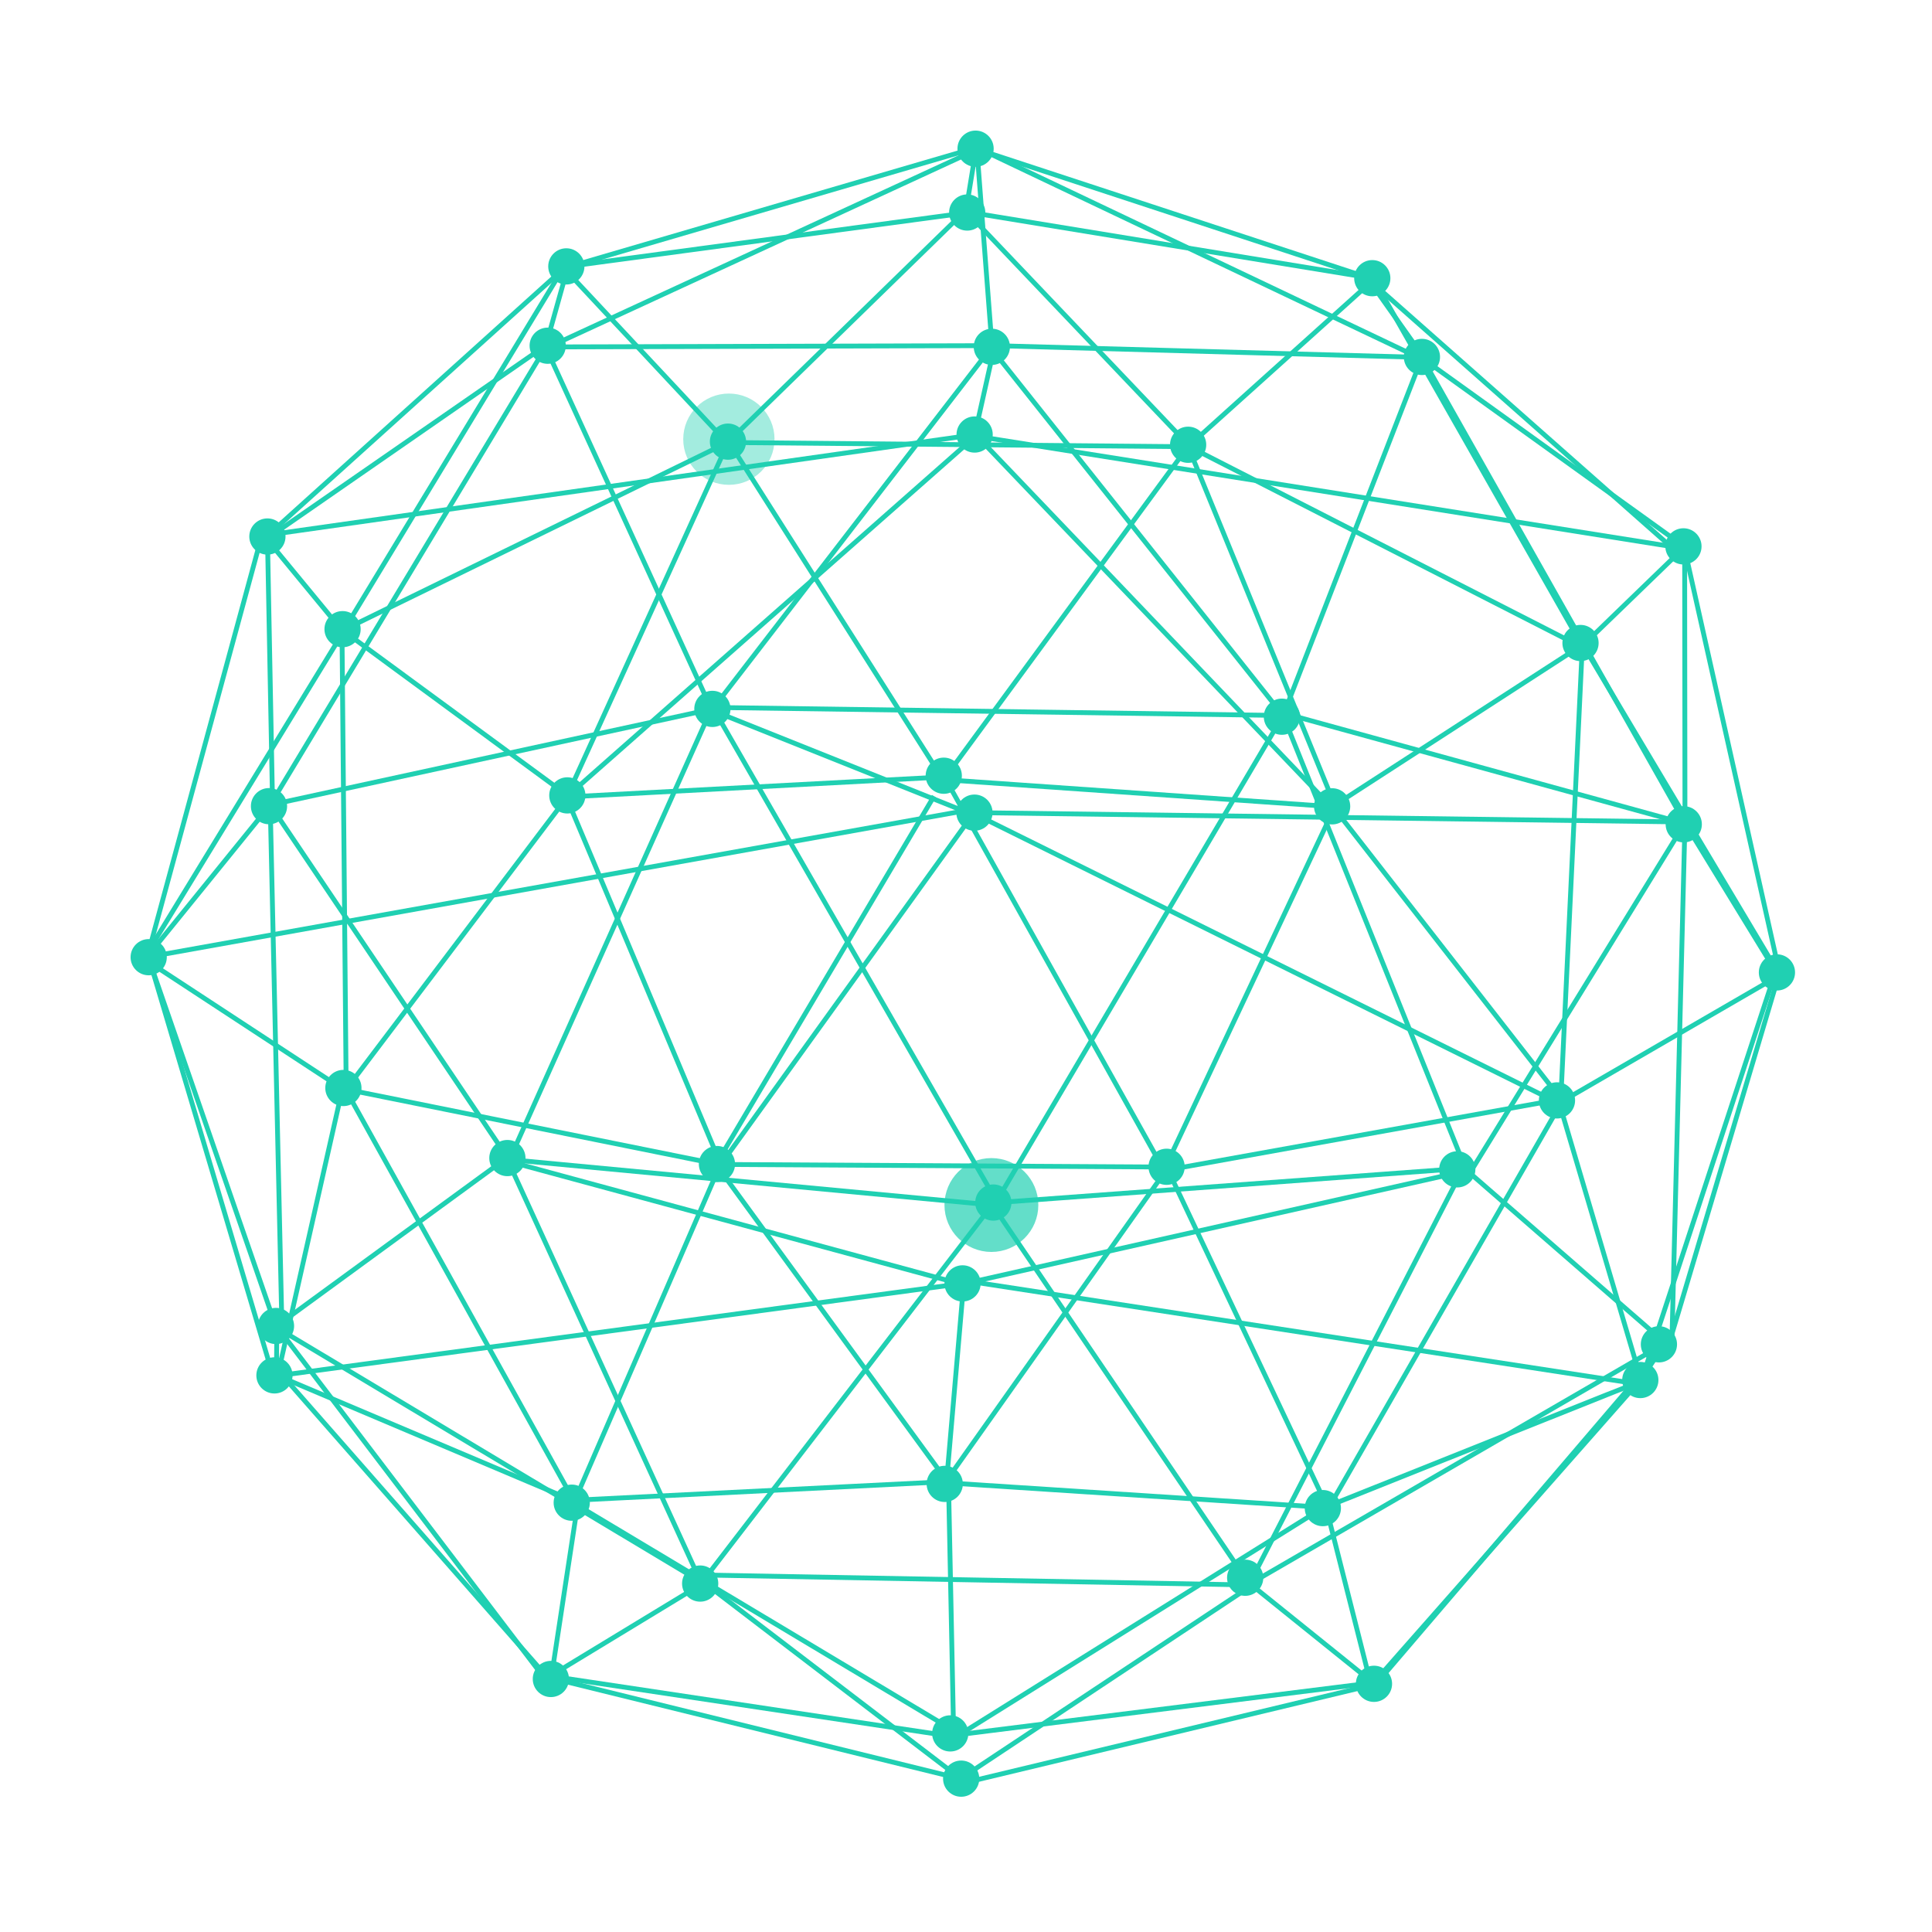 <svg width="800" height="800" viewBox="0 0 800 800" fill="none" xmlns="http://www.w3.org/2000/svg">
<path d="M569.457 115.193L492.316 184.597" stroke="#20D0B2" stroke-width="2"/>
<path d="M404.216 61.325L399.875 87.875" stroke="#20D0B2" stroke-width="2"/>
<path d="M492.309 184.472L400.375 87.875" stroke="#20D0B2" stroke-width="2"/>
<path d="M569.7 115.443L400 87.688" stroke="#20D0B2" stroke-width="2"/>
<path d="M492.066 184.729L391.591 321.689" stroke="#20D0B2" stroke-width="2"/>
<path d="M400.5 86.5L301.262 183.229L492.066 184.978" stroke="#20D0B2" stroke-width="2"/>
<path d="M411.426 145.054L403.5 180.5L698.036 227.24" stroke="#20D0B2" stroke-width="2"/>
<path d="M401 88L233.519 110.555" stroke="#20D0B2" stroke-width="2"/>
<path d="M301.499 183.764L233.519 111.055" stroke="#20D0B2" stroke-width="2"/>
<path d="M697.813 226.253L655.47 267.213" stroke="#20D0B2" stroke-width="2"/>
<path d="M568.011 114.221L654.47 266.213" stroke="#20D0B2" stroke-width="2"/>
<path d="M492.059 184.742L654.47 267.713" stroke="#20D0B2" stroke-width="2"/>
<path d="M403.5 179.5L552.604 335.511" stroke="#20D0B2" stroke-width="2"/>
<path d="M654.983 267.199L552.542 333.511" stroke="#20D0B2" stroke-width="2"/>
<path d="M491.586 183.979L553.48 335.261" stroke="#20D0B2" stroke-width="2"/>
<path d="M301.708 182.839L390.618 322.918" stroke="#20D0B2" stroke-width="2"/>
<path d="M551.806 334.038L392.118 322.918" stroke="#20D0B2" stroke-width="2"/>
<path d="M403.5 181L234.597 329.981" stroke="#20D0B2" stroke-width="2"/>
<path d="M301.479 183.278L234.628 330.075" stroke="#20D0B2" stroke-width="2"/>
<path d="M391.382 321.675L234.628 330.012" stroke="#20D0B2" stroke-width="2"/>
<path d="M294.258 293.894L403.25 337.5" stroke="#20D0B2" stroke-width="2"/>
<path d="M697.221 340.362L403.5 336.5" stroke="#20D0B2" stroke-width="2"/>
<path d="M235.023 329.393L142.113 261.165" stroke="#20D0B2" stroke-width="2"/>
<path d="M233.769 110.111L141.613 262.165" stroke="#20D0B2" stroke-width="2"/>
<path d="M302.154 182.785L140.613 261.665" stroke="#20D0B2" stroke-width="2"/>
<path d="M141.798 261.239L109.469 222.005" stroke="#20D0B2" stroke-width="2"/>
<path d="M403.5 180L110.969 221.505" stroke="#20D0B2" stroke-width="2"/>
<path d="M403.5 337L645.733 456.956" stroke="#20D0B2" stroke-width="2"/>
<path d="M655.22 267.186L646.233 456.456" stroke="#20D0B2" stroke-width="2"/>
<path d="M551.964 334.077L646.233 454.956" stroke="#20D0B2" stroke-width="2"/>
<path d="M654.497 265.503L735.804 401.881" stroke="#20D0B2" stroke-width="2"/>
<path d="M646.598 456.17L736.804 403.881" stroke="#20D0B2" stroke-width="2"/>
<path d="M679.059 572.775L678.559 572.275L547.296 624.714L665.749 577.359L677.559 572.775" stroke="#20D0B2" stroke-width="2"/>
<path d="M735.345 401.935L679.103 573.348" stroke="#20D0B2" stroke-width="2"/>
<path d="M397.5 530L680.103 573.348L645.446 456.028" stroke="#20D0B2" stroke-width="2"/>
<path d="M391.254 614L482.362 485.242L391.172 321.918" stroke="#20D0B2" stroke-width="2"/>
<path d="M552.765 334.025L481.862 484.742" stroke="#20D0B2" stroke-width="2"/>
<path d="M647.507 454.943L481.862 484.742" stroke="#20D0B2" stroke-width="2"/>
<path d="M403 337L298.471 482.163L234.009 328.88" stroke="#20D0B2" stroke-width="2"/>
<path d="M386.754 329.674L296.471 482.163L482.322 483.242" stroke="#20D0B2" stroke-width="2"/>
<path d="M392.281 613.514L296.471 482.163" stroke="#20D0B2" stroke-width="2"/>
<path d="M297.498 482.163L143.346 451.07L234.996 329.88" stroke="#20D0B2" stroke-width="2"/>
<path d="M141.613 261.652L143.346 451.07" stroke="#20D0B2" stroke-width="2"/>
<path d="M141.884 262.123L59.103 397.674" stroke="#20D0B2" stroke-width="2"/>
<path d="M403.5 335L59.103 396.674L142.808 451.543" stroke="#20D0B2" stroke-width="2"/>
<path d="M549.251 624.242L391.781 613.986" stroke="#20D0B2" stroke-width="2"/>
<path d="M482.822 482.742L549.251 623.242" stroke="#20D0B2" stroke-width="2"/>
<path d="M647.493 454.889L550.251 624.242" stroke="#20D0B2" stroke-width="2"/>
<path d="M567.475 696.742L549.251 624.742" stroke="#20D0B2" stroke-width="2"/>
<path d="M399 532L209.113 480.502" stroke="#20D0B2" stroke-width="2"/>
<path d="M605.624 485.147L399.5 531.5" stroke="#20D0B2" stroke-width="2"/>
<path d="M391.781 615.473L399 532" stroke="#20D0B2" stroke-width="2"/>
<path d="M400.987 531.135L114.841 569.679" stroke="#20D0B2" stroke-width="2"/>
<path d="M141.832 450.632L114.881 569.977" stroke="#20D0B2" stroke-width="2"/>
<path d="M394.926 719.959L392.767 614.486" stroke="#20D0B2" stroke-width="2"/>
<path d="M548.765 623.755L395.426 719.459" stroke="#20D0B2" stroke-width="2"/>
<path d="M568.934 696.742L395.398 718.473" stroke="#20D0B2" stroke-width="2"/>
<path d="M396.44 719.334L230.569 694.435" stroke="#20D0B2" stroke-width="2"/>
<path d="M396.44 719.334L230.569 694.435Z" fill="#20D0B2"/>
<path d="M392.267 613.5L236.982 621.258L113.426 568.989" stroke="#20D0B2" stroke-width="2"/>
<path d="M142.651 450.32L238.482 623.008" stroke="#20D0B2" stroke-width="2"/>
<path d="M396.439 717.513L236.482 621.758" stroke="#20D0B2" stroke-width="2"/>
<path d="M239.152 623.258L227.888 697.231" stroke="#20D0B2" stroke-width="2"/>
<path d="M297.485 484.054L237.232 623.133" stroke="#20D0B2" stroke-width="2"/>
<path d="M403.5 329C407.642 329 411 332.358 411 336.5C411 340.642 407.642 344 403.5 344C399.358 344 396 340.642 396 336.5C396 332.358 399.358 329 403.5 329Z" fill="#20D0B2"/>
<path d="M142.191 443.013C146.333 443.013 149.691 446.371 149.691 450.513C149.691 454.655 146.333 458.013 142.191 458.013C138.049 458.013 134.691 454.655 134.691 450.513C134.691 446.371 138.049 443.013 142.191 443.013Z" fill="#20D0B2"/>
<path d="M400.5 80.5C404.642 80.5 408 83.858 408 88C408 92.142 404.642 95.5 400.5 95.5C396.358 95.5 393 92.142 393 88C393 83.858 396.358 80.5 400.5 80.5Z" fill="#20D0B2"/>
<path d="M236.744 614.727C240.886 614.727 244.244 618.085 244.244 622.227C244.244 626.369 240.886 629.727 236.744 629.727C232.602 629.727 229.244 626.369 229.244 622.227C229.244 618.085 232.602 614.727 236.744 614.727Z" fill="#20D0B2"/>
<path d="M391.198 606.946C395.34 606.946 398.698 610.304 398.698 614.446C398.698 618.588 395.34 621.946 391.198 621.946C387.056 621.946 383.698 618.588 383.698 614.446C383.698 610.304 387.056 606.946 391.198 606.946Z" fill="#20D0B2"/>
<path d="M398.575 523.925C402.717 523.925 406.075 527.283 406.075 531.425C406.075 535.567 402.717 538.925 398.575 538.925C394.433 538.925 391.075 535.567 391.075 531.425C391.075 527.283 394.433 523.925 398.575 523.925Z" fill="#20D0B2"/>
<path d="M393.48 710.262C397.622 710.262 400.98 713.62 400.98 717.762C400.98 721.904 397.622 725.262 393.48 725.262C389.338 725.262 385.98 721.904 385.98 717.762C385.98 713.62 389.338 710.262 393.48 710.262Z" fill="#20D0B2"/>
<path d="M483.066 475.639C487.208 475.639 490.566 478.997 490.566 483.139C490.566 487.281 487.208 490.639 483.066 490.639C478.924 490.639 475.566 487.281 475.566 483.139C475.566 478.997 478.924 475.639 483.066 475.639Z" fill="#20D0B2"/>
<path d="M551.605 326.382C555.747 326.382 559.105 329.74 559.105 333.882C559.105 338.024 555.747 341.382 551.605 341.382C547.463 341.382 544.105 338.024 544.105 333.882C544.105 329.74 547.463 326.382 551.605 326.382Z" fill="#20D0B2"/>
<path d="M301.437 175.375C305.579 175.375 308.937 178.733 308.937 182.875C308.937 187.017 305.579 190.375 301.437 190.375C297.295 190.375 293.937 187.017 293.937 182.875C293.937 178.733 297.295 175.375 301.437 175.375Z" fill="#20D0B2"/>
<g opacity="0.412">
<path d="M301.815 164.378C292.16 164.378 284.333 172.205 284.333 181.86C284.333 191.515 292.16 199.343 301.815 199.343C311.47 199.343 319.297 191.515 319.297 181.86C319.297 172.205 311.47 164.378 301.815 164.378Z" fill="#20D0B2"/>
<path d="M301.815 164.378C292.16 164.378 284.333 172.205 284.333 181.86C284.333 191.515 292.16 199.343 301.815 199.343C311.47 199.343 319.297 191.515 319.297 181.86C319.297 172.205 311.47 164.378 301.815 164.378Z" stroke="#20D0B2" stroke-width="2.834"/>
</g>
<path d="M491.979 176.668C496.121 176.668 499.479 180.026 499.479 184.168C499.479 188.31 496.121 191.668 491.979 191.668C487.837 191.668 484.479 188.31 484.479 184.168C484.479 180.026 487.837 176.668 491.979 176.668Z" fill="#20D0B2"/>
<path d="M390.794 313.706C394.936 313.706 398.294 317.064 398.294 321.206C398.294 325.348 394.936 328.706 390.794 328.706C386.652 328.706 383.294 325.348 383.294 321.206C383.294 317.064 386.652 313.706 390.794 313.706Z" fill="#20D0B2"/>
<path d="M403.575 172.425C407.717 172.425 411.075 175.783 411.075 179.925C411.075 184.067 407.717 187.425 403.575 187.425C399.433 187.425 396.075 184.067 396.075 179.925C396.075 175.783 399.433 172.425 403.575 172.425Z" fill="#20D0B2"/>
<path d="M141.848 253.028C145.99 253.028 149.348 256.386 149.348 260.528C149.348 264.67 145.99 268.028 141.848 268.028C137.706 268.028 134.348 264.67 134.348 260.528C134.348 256.386 137.706 253.028 141.848 253.028Z" fill="#20D0B2"/>
<path d="M234.92 321.856C239.062 321.856 242.42 325.214 242.42 329.356C242.42 333.498 239.062 336.856 234.92 336.856C230.778 336.856 227.42 333.498 227.42 329.356C227.42 325.214 230.778 321.856 234.92 321.856Z" fill="#20D0B2"/>
<path d="M296.872 474.508C301.014 474.508 304.372 477.866 304.372 482.008C304.372 486.15 301.014 489.508 296.872 489.508C292.73 489.508 289.372 486.15 289.372 482.008C289.372 477.866 292.73 474.508 296.872 474.508Z" fill="#20D0B2"/>
<path d="M644.712 448.151C648.854 448.151 652.212 451.509 652.212 455.651C652.212 459.793 648.854 463.151 644.712 463.151C640.57 463.151 637.212 459.793 637.212 455.651C637.212 451.509 640.57 448.151 644.712 448.151Z" fill="#20D0B2"/>
<path d="M547.762 616.974C551.904 616.974 555.262 620.332 555.262 624.474C555.262 628.616 551.904 631.974 547.762 631.974C543.62 631.974 540.262 628.616 540.262 624.474C540.262 620.332 543.62 616.974 547.762 616.974Z" fill="#20D0B2"/>
<path d="M654.456 258.755C658.598 258.755 661.956 262.113 661.956 266.255C661.956 270.397 658.598 273.755 654.456 273.755C650.314 273.755 646.956 270.397 646.956 266.255C646.956 262.113 650.314 258.755 654.456 258.755Z" fill="#20D0B2"/>
<path d="M235.256 110.557L404.466 61.068" stroke="#20D0B2" stroke-width="2"/>
<path d="M234.506 102.807C238.648 102.807 242.006 106.165 242.006 110.307C242.006 114.449 238.648 117.807 234.506 117.807C230.364 117.807 227.006 114.449 227.006 110.307C227.006 106.165 230.364 102.807 234.506 102.807Z" fill="#20D0B2"/>
<path d="M410.703 142.609L404.466 61.068" stroke="#20D0B2" stroke-width="2"/>
<path d="M227.316 143.652L410.703 143.122" stroke="#20D0B2" stroke-width="2"/>
<path d="M411.203 143.108L588.328 147.984" stroke="#20D0B2" stroke-width="2"/>
<path d="M588.328 148.484L404.466 61.068" stroke="#20D0B2" stroke-width="2"/>
<path d="M566.511 114.957L405.466 62.068" stroke="#20D0B2" stroke-width="2"/>
<path d="M403.966 54.068C408.108 54.068 411.466 57.426 411.466 61.568C411.466 65.71 408.108 69.068 403.966 69.068C399.824 69.068 396.466 65.71 396.466 61.568C396.466 57.426 399.824 54.068 403.966 54.068Z" fill="#20D0B2"/>
<path d="M410.703 136.108C414.845 136.108 418.203 139.466 418.203 143.608C418.203 147.75 414.845 151.108 410.703 151.108C406.561 151.108 403.203 147.75 403.203 143.608C403.203 139.466 406.561 136.108 410.703 136.108Z" fill="#20D0B2"/>
<path d="M691.043 555.423L569.434 697.728" stroke="#20D0B2" stroke-width="2"/>
<path d="M737.041 402.158L691.556 554.923" stroke="#20D0B2" stroke-width="2"/>
<path d="M690.584 554.437L679.72 570.943" stroke="#20D0B2" stroke-width="2"/>
<path d="M568.434 697.228L679.72 570.943" stroke="#20D0B2" stroke-width="2"/>
<path d="M679.22 563.943C683.362 563.943 686.72 567.301 686.72 571.443C686.72 575.585 683.362 578.943 679.22 578.943C675.078 578.943 671.72 575.585 671.72 571.443C671.72 567.301 675.078 563.943 679.22 563.943Z" fill="#20D0B2"/>
<path d="M735.791 395.158C739.933 395.158 743.291 398.516 743.291 402.658C743.291 406.8 739.933 410.158 735.791 410.158C731.649 410.158 728.291 406.8 728.291 402.658C728.291 398.516 731.649 395.158 735.791 395.158Z" fill="#20D0B2"/>
<path d="M568.934 689.729C573.076 689.729 576.434 693.087 576.434 697.229C576.434 701.371 573.076 704.729 568.934 704.729C564.792 704.729 561.434 701.371 561.434 697.229C561.434 693.087 564.792 689.729 568.934 689.729Z" fill="#20D0B2"/>
<path d="M567.234 116.193L695.84 229.868" stroke="#20D0B2" stroke-width="2"/>
<path d="M566.984 116.193L588.814 146.998" stroke="#20D0B2" stroke-width="2"/>
<path d="M568.234 107.693C572.376 107.693 575.734 111.051 575.734 115.193C575.734 119.335 572.376 122.693 568.234 122.693C564.092 122.693 560.734 119.335 560.734 115.193C560.734 111.051 564.092 107.693 568.234 107.693Z" fill="#20D0B2"/>
<path d="M61.57 395.356L111.887 333.315" stroke="#20D0B2" stroke-width="2"/>
<path d="M61.07 395.855L108.228 222.41" stroke="#20D0B2" stroke-width="2"/>
<path d="M110.728 222.91L227.289 142.152" stroke="#20D0B2" stroke-width="2"/>
<path d="M225.789 143.402L294.247 292.907" stroke="#20D0B2" stroke-width="2"/>
<path d="M294.31 294.158L211.037 480.03" stroke="#20D0B2" stroke-width="2"/>
<path d="M210.099 479.28L113.221 550.057" stroke="#20D0B2" stroke-width="2"/>
<path d="M114.283 549.432L61.008 395.355" stroke="#20D0B2" stroke-width="2"/>
<path d="M403.729 62.277L226.227 144.152" stroke="#20D0B2" stroke-width="2"/>
<path d="M235.478 109.361L225.727 144.152" stroke="#20D0B2" stroke-width="2"/>
<path d="M235.478 109.361L110.666 221.91" stroke="#20D0B2" stroke-width="2"/>
<path d="M116.708 548.084L111.887 333.315" stroke="#20D0B2" stroke-width="2"/>
<path d="M210.599 480.03L111.887 333.315" stroke="#20D0B2" stroke-width="2"/>
<path d="M412.257 499.109L209.599 480.03" stroke="#20D0B2" stroke-width="2"/>
<path d="M291.387 657.69L210.224 480.405" stroke="#20D0B2" stroke-width="2"/>
<path d="M290.762 655.315L114.908 549.932" stroke="#20D0B2" stroke-width="2"/>
<path d="M114.638 549.232L114.473 568.934" stroke="#20D0B2" stroke-width="2"/>
<path d="M112.871 569.122L61.445 395.98" stroke="#20D0B2" stroke-width="2"/>
<path d="M295.81 293.408L111.887 333.315" stroke="#20D0B2" stroke-width="2"/>
<path d="M226.039 143.652L111.887 333.315" stroke="#20D0B2" stroke-width="2"/>
<path d="M110.728 221.41L112.887 334.315" stroke="#20D0B2" stroke-width="2"/>
<path d="M111.387 326.315C115.529 326.315 118.887 329.673 118.887 333.815C118.887 337.957 115.529 341.315 111.387 341.315C107.245 341.315 103.887 337.957 103.887 333.815C103.887 329.673 107.245 326.315 111.387 326.315Z" fill="#20D0B2"/>
<path d="M210.099 472.03C214.241 472.03 217.599 475.388 217.599 479.53C217.599 483.672 214.241 487.03 210.099 487.03C205.957 487.03 202.599 483.672 202.599 479.53C202.599 475.388 205.957 472.03 210.099 472.03Z" fill="#20D0B2"/>
<path d="M114.283 541.557C118.425 541.557 121.783 544.915 121.783 549.057C121.783 553.199 118.425 556.557 114.283 556.557C110.141 556.557 106.783 553.199 106.783 549.057C106.783 544.915 110.141 541.557 114.283 541.557Z" fill="#20D0B2"/>
<path d="M110.728 214.66C114.87 214.66 118.228 218.018 118.228 222.16C118.228 226.302 114.87 229.66 110.728 229.66C106.586 229.66 103.228 226.302 103.228 222.16C103.228 218.018 106.586 214.66 110.728 214.66Z" fill="#20D0B2"/>
<path d="M61.57 388.855C65.712 388.855 69.07 392.213 69.07 396.355C69.07 400.497 65.712 403.855 61.57 403.855C57.428 403.855 54.07 400.497 54.07 396.355C54.07 392.213 57.428 388.855 61.57 388.855Z" fill="#20D0B2"/>
<path d="M226.789 135.652C230.931 135.652 234.289 139.01 234.289 143.152C234.289 147.294 230.931 150.652 226.789 150.652C222.647 150.652 219.289 147.294 219.289 143.152C219.289 139.01 222.647 135.652 226.789 135.652Z" fill="#20D0B2"/>
<path d="M113.648 562.017C117.79 562.017 121.148 565.375 121.148 569.517C121.148 573.659 117.79 577.017 113.648 577.017C109.506 577.017 106.148 573.659 106.148 569.517C106.148 565.375 109.506 562.017 113.648 562.017Z" fill="#20D0B2"/>
<path d="M697.577 227.739L697.708 340.821" stroke="#20D0B2" stroke-width="2"/>
<path d="M736.304 403.881L697.708 340.821" stroke="#20D0B2" stroke-width="2"/>
<path d="M608.833 485.397L697.708 340.821" stroke="#20D0B2" stroke-width="2"/>
<path d="M692.313 554.902L697.708 340.821" stroke="#20D0B2" stroke-width="2"/>
<path d="M697.327 226.239L737.304 404.881" stroke="#20D0B2" stroke-width="2"/>
<path d="M697.327 226.24L589.828 148.984" stroke="#20D0B2" stroke-width="2"/>
<path d="M588.828 147.984L697.708 340.821" stroke="#20D0B2" stroke-width="2"/>
<path d="M697.208 333.821C701.35 333.821 704.708 337.179 704.708 341.321C704.708 345.463 701.35 348.821 697.208 348.821C693.066 348.821 689.708 345.463 689.708 341.321C689.708 337.179 693.066 333.821 697.208 333.821Z" fill="#20D0B2"/>
<path d="M697.077 218.739C701.219 218.739 704.577 222.097 704.577 226.239C704.577 230.381 701.219 233.739 697.077 233.739C692.935 233.739 689.577 230.381 689.577 226.239C689.577 222.097 692.935 218.739 697.077 218.739Z" fill="#20D0B2"/>
<path d="M410.703 144.582L531.309 296.269" stroke="#20D0B2" stroke-width="2"/>
<path d="M294.19 292.921L531.309 296.269" stroke="#20D0B2" stroke-width="2"/>
<path d="M412.241 496.646L295.127 292.915" stroke="#20D0B2" stroke-width="2"/>
<path d="M295.627 292.888L410.709 143.59" stroke="#20D0B2" stroke-width="2"/>
<path d="M412.244 498.108L531.309 296.269" stroke="#20D0B2" stroke-width="2"/>
<path d="M606.178 482.228L531.309 296.269" stroke="#20D0B2" stroke-width="2"/>
<path d="M700.64 341.821L531.309 295.269" stroke="#20D0B2" stroke-width="2"/>
<path d="M588.814 147.998L531.309 296.269" stroke="#20D0B2" stroke-width="2"/>
<path d="M530.809 289.269C534.951 289.269 538.309 292.627 538.309 296.769C538.309 300.911 534.951 304.269 530.809 304.269C526.667 304.269 523.309 300.911 523.309 296.769C523.309 292.627 526.667 289.269 530.809 289.269Z" fill="#20D0B2"/>
<path d="M294.982 286.039C299.124 286.039 302.482 289.397 302.482 293.539C302.482 297.681 299.124 301.039 294.982 301.039C290.84 301.039 287.482 297.681 287.482 293.539C287.482 289.397 290.84 286.039 294.982 286.039Z" fill="#20D0B2"/>
<path d="M588.786 140.304C592.928 140.304 596.286 143.662 596.286 147.804C596.286 151.946 592.928 155.304 588.786 155.304C584.644 155.304 581.286 151.946 581.286 147.804C581.286 143.662 584.644 140.304 588.786 140.304Z" fill="#20D0B2"/>
<path d="M411.32 490.449C415.462 490.449 418.82 493.807 418.82 497.949C418.82 502.091 415.462 505.449 411.32 505.449C407.178 505.449 403.82 502.091 403.82 497.949C403.82 493.807 407.178 490.449 411.32 490.449Z" fill="#20D0B2"/>
<path d="M410.757 499.041L289.927 656.163" stroke="#20D0B2" stroke-width="2"/>
<path d="M605.428 482.951L688.172 554.902" stroke="#20D0B2" stroke-width="2"/>
<path d="M291.402 655.228L398.694 737.194" stroke="#20D0B2" stroke-width="2"/>
<path d="M399.25 735.5L517.852 656.81" stroke="#20D0B2" stroke-width="2"/>
<path d="M290.427 652.163L517.602 656.31" stroke="#20D0B2" stroke-width="2"/>
<path d="M410.257 497.916L517.602 656.31" stroke="#20D0B2" stroke-width="2"/>
<path d="M410.257 498.166L597.761 484.368" stroke="#20D0B2" stroke-width="2"/>
<path d="M568.157 696.505L517.602 655.81" stroke="#20D0B2" stroke-width="2"/>
<path d="M690.422 555.652L517.602 655.81" stroke="#20D0B2" stroke-width="2"/>
<path d="M605.928 483.701L517.102 656.31" stroke="#20D0B2" stroke-width="2"/>
<path d="M515.602 645.81C519.744 645.81 523.102 649.168 523.102 653.31C523.102 657.452 519.744 660.81 515.602 660.81C511.46 660.81 508.102 657.452 508.102 653.31C508.102 649.168 511.46 645.81 515.602 645.81Z" fill="#20D0B2"/>
<path d="M398 729C402.142 729 405.5 732.358 405.5 736.5C405.5 740.642 402.142 744 398 744C393.858 744 390.5 740.642 390.5 736.5C390.5 732.358 393.858 729 398 729Z" fill="#20D0B2"/>
<path d="M289.927 648.219C294.069 648.219 297.427 651.577 297.427 655.719C297.427 659.861 294.069 663.219 289.927 663.219C285.785 663.219 282.427 659.861 282.427 655.719C282.427 651.577 285.785 648.219 289.927 648.219Z" fill="#20D0B2"/>
<path d="M603.428 476.701C607.57 476.701 610.928 480.059 610.928 484.201C610.928 488.343 607.57 491.701 603.428 491.701C599.286 491.701 595.928 488.343 595.928 484.201C595.928 480.059 599.286 476.701 603.428 476.701Z" fill="#20D0B2"/>
<path d="M686.922 549.152C691.064 549.152 694.422 552.51 694.422 556.652C694.422 560.794 691.064 564.152 686.922 564.152C682.78 564.152 679.422 560.794 679.422 556.652C679.422 552.51 682.78 549.152 686.922 549.152Z" fill="#20D0B2"/>
<g opacity="0.697">
<path d="M410.518 481.211C400.71 481.211 392.758 489.162 392.758 498.971C392.758 508.779 400.71 516.731 410.518 516.731C420.327 516.731 428.278 508.779 428.278 498.971C428.278 489.162 420.327 481.211 410.518 481.211Z" fill="#20D0B2"/>
<path d="M410.518 481.211C400.71 481.211 392.758 489.162 392.758 498.971C392.758 508.779 400.71 516.731 410.518 516.731C420.327 516.731 428.278 508.779 428.278 498.971C428.278 489.162 420.327 481.211 410.518 481.211Z" stroke="#20D0B2" stroke-width="3.345"/>
</g>
<path d="M569.682 697.395L399.367 738.212" stroke="#20D0B2" stroke-width="2"/>
<path d="M116.445 568.953L227.302 695.249" stroke="#20D0B2" stroke-width="2"/>
<path d="M223.822 692.793L114.773 549.452" stroke="#20D0B2" stroke-width="2"/>
<path d="M289.848 656.359L224.911 695.794" stroke="#20D0B2" stroke-width="2"/>
<path d="M226.939 694.53L400.327 737.202" stroke="#20D0B2" stroke-width="2"/>
<path d="M228.102 687.731C232.244 687.731 235.602 691.089 235.602 695.231C235.602 699.373 232.244 702.731 228.102 702.731C223.96 702.731 220.602 699.373 220.602 695.231C220.602 691.089 223.96 687.731 228.102 687.731Z" fill="#20D0B2"/>
</svg>
